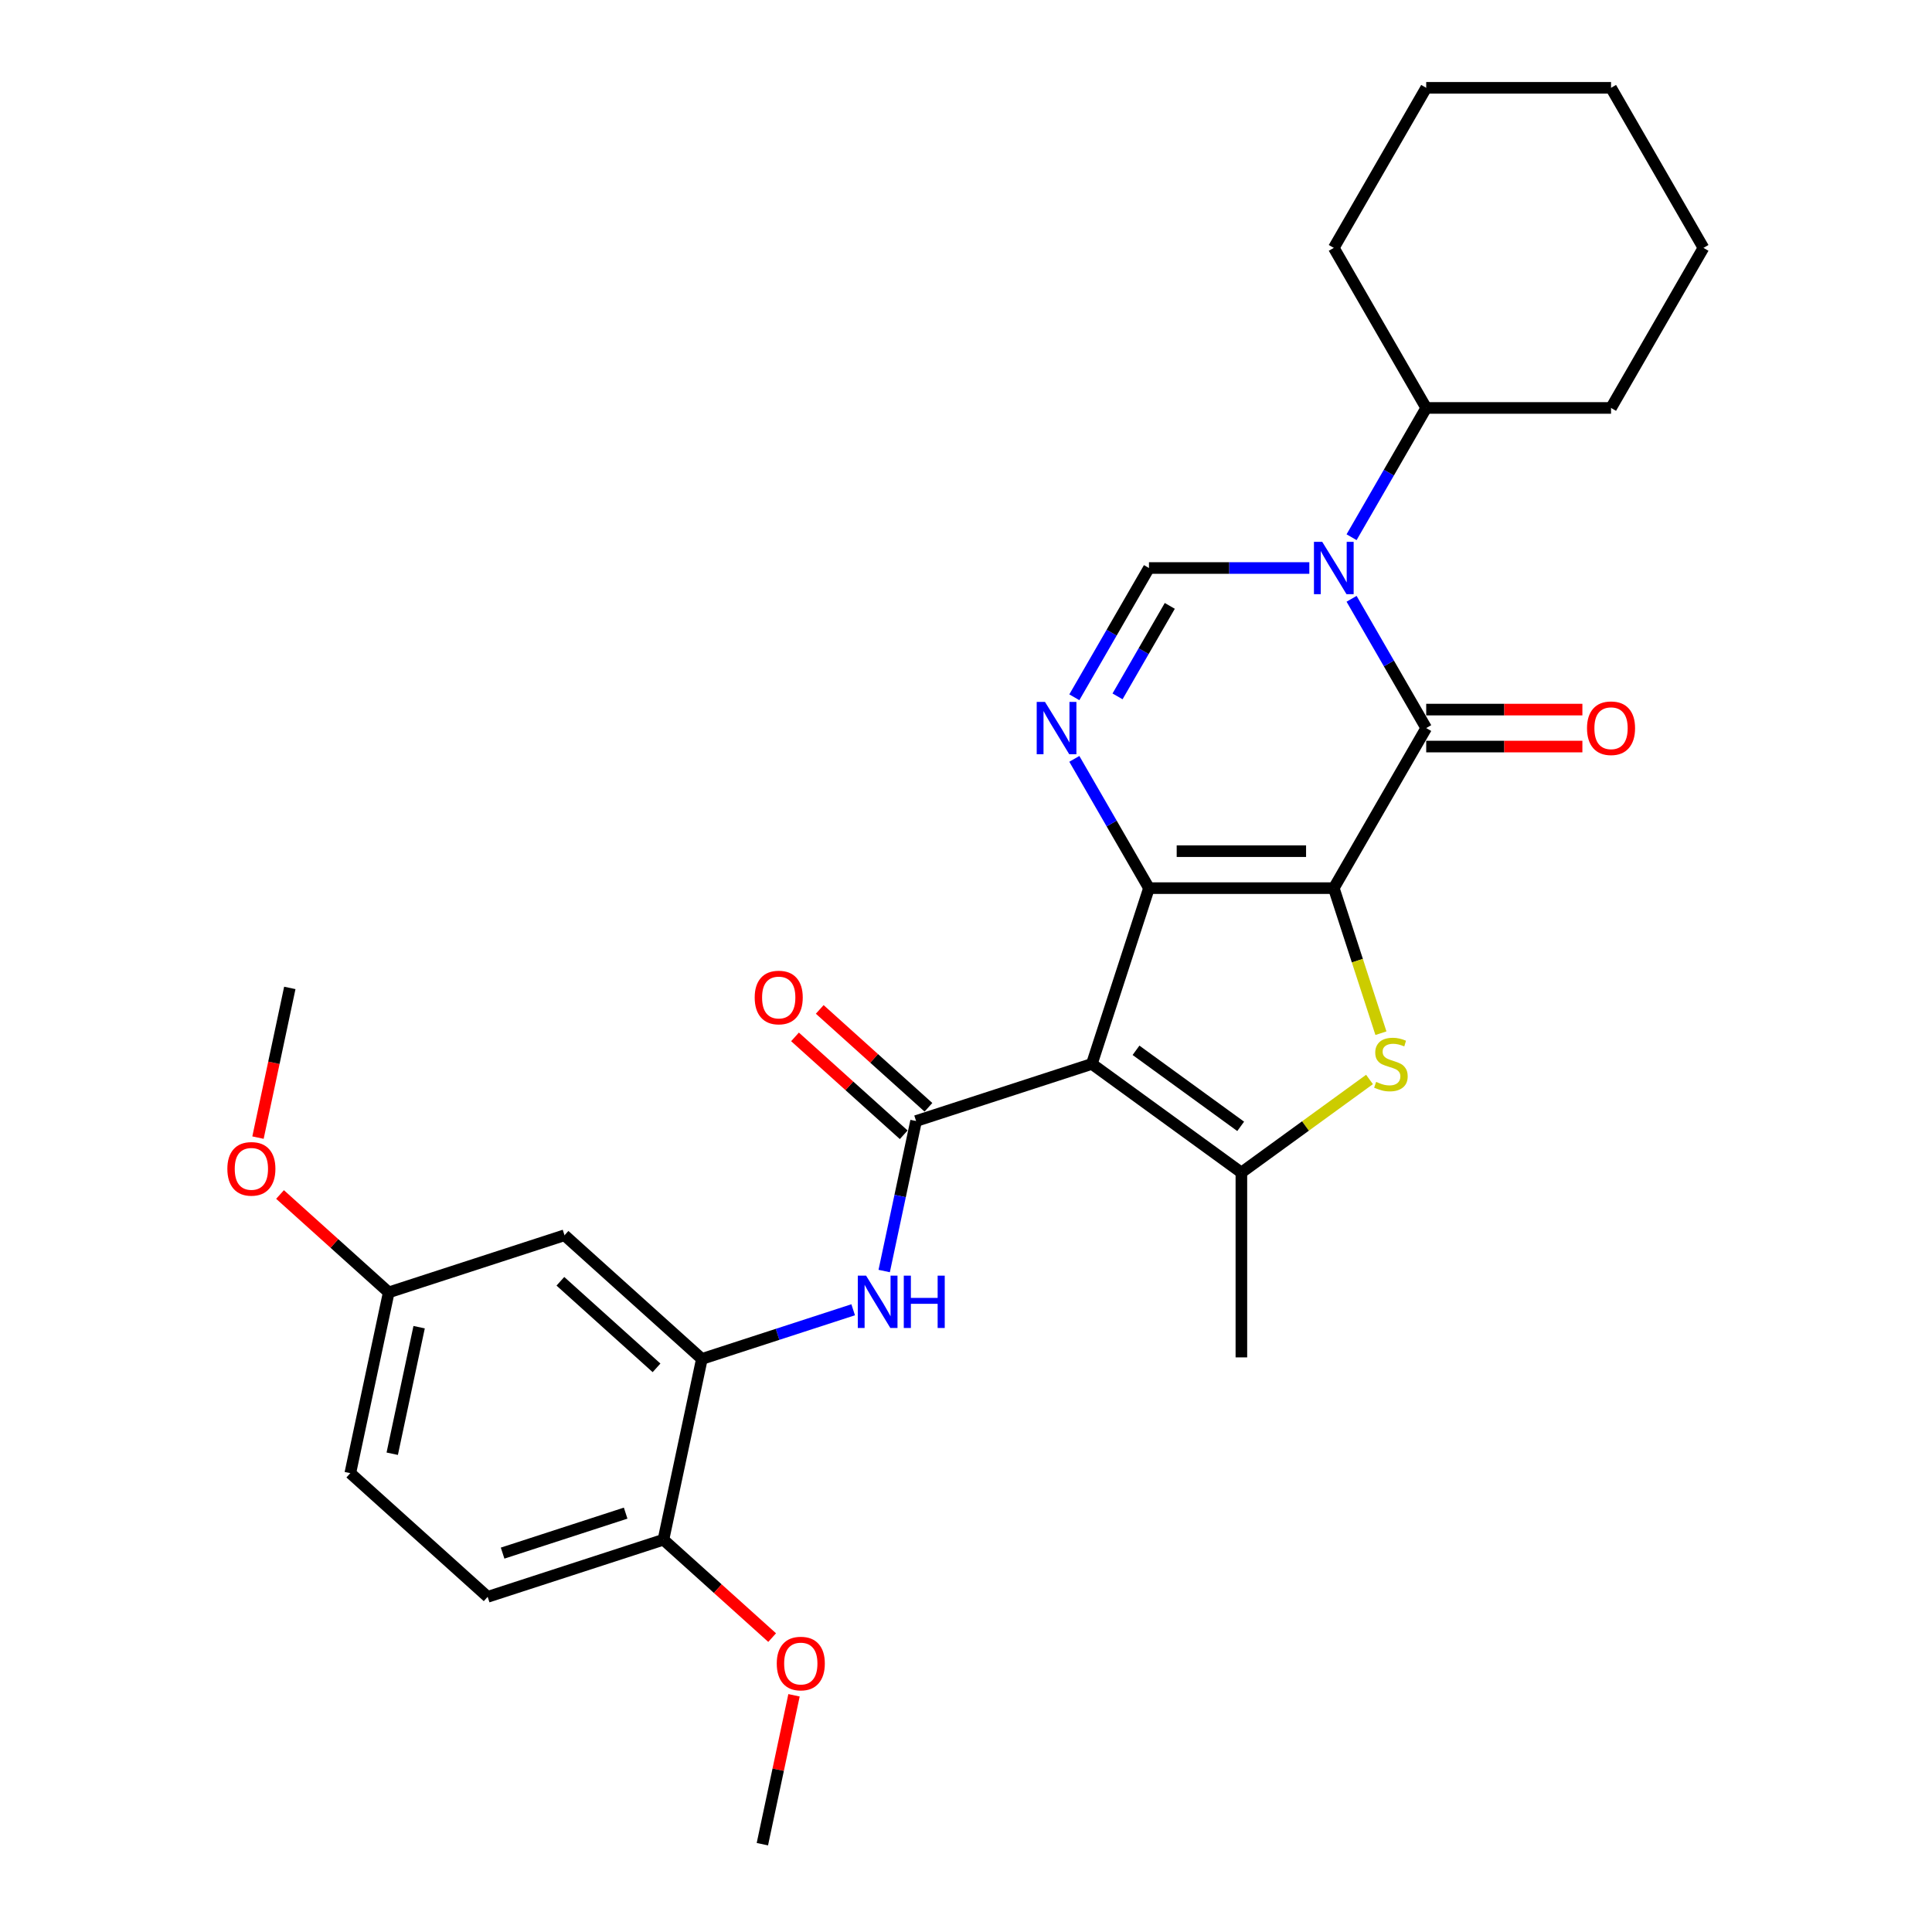 <?xml version='1.0' encoding='iso-8859-1'?>
<svg version='1.1' baseProfile='full'
              xmlns='http://www.w3.org/2000/svg'
                      xmlns:rdkit='http://www.rdkit.org/xml'
                      xmlns:xlink='http://www.w3.org/1999/xlink'
                  xml:space='preserve'
width='1000px' height='1000px' viewBox='0 0 1000 1000'>
<!-- END OF HEADER -->
<rect style='opacity:1.0;fill:#FFFFFF;stroke:none' width='1000' height='1000' x='0' y='0'> </rect>
<path class='bond-0' d='M 690.371,459.699 L 594.705,459.699' style='fill:none;fill-rule:evenodd;stroke:#000000;stroke-width:6px;stroke-linecap:butt;stroke-linejoin:miter;stroke-opacity:1' />
<path class='bond-0' d='M 676.021,440.566 L 609.055,440.566' style='fill:none;fill-rule:evenodd;stroke:#000000;stroke-width:6px;stroke-linecap:butt;stroke-linejoin:miter;stroke-opacity:1' />
<path class='bond-2' d='M 690.371,459.699 L 738.204,376.85' style='fill:none;fill-rule:evenodd;stroke:#000000;stroke-width:6px;stroke-linecap:butt;stroke-linejoin:miter;stroke-opacity:1' />
<path class='bond-4' d='M 690.371,459.699 L 702.569,497.241' style='fill:none;fill-rule:evenodd;stroke:#000000;stroke-width:6px;stroke-linecap:butt;stroke-linejoin:miter;stroke-opacity:1' />
<path class='bond-4' d='M 702.569,497.241 L 714.767,534.783' style='fill:none;fill-rule:evenodd;stroke:#CCCC00;stroke-width:6px;stroke-linecap:butt;stroke-linejoin:miter;stroke-opacity:1' />
<path class='bond-1' d='M 594.705,459.699 L 565.143,550.683' style='fill:none;fill-rule:evenodd;stroke:#000000;stroke-width:6px;stroke-linecap:butt;stroke-linejoin:miter;stroke-opacity:1' />
<path class='bond-5' d='M 594.705,459.699 L 575.39,426.244' style='fill:none;fill-rule:evenodd;stroke:#000000;stroke-width:6px;stroke-linecap:butt;stroke-linejoin:miter;stroke-opacity:1' />
<path class='bond-5' d='M 575.39,426.244 L 556.074,392.788' style='fill:none;fill-rule:evenodd;stroke:#0000FF;stroke-width:6px;stroke-linecap:butt;stroke-linejoin:miter;stroke-opacity:1' />
<path class='bond-7' d='M 565.143,550.683 L 474.16,580.245' style='fill:none;fill-rule:evenodd;stroke:#000000;stroke-width:6px;stroke-linecap:butt;stroke-linejoin:miter;stroke-opacity:1' />
<path class='bond-29' d='M 565.143,550.683 L 642.538,606.913' style='fill:none;fill-rule:evenodd;stroke:#000000;stroke-width:6px;stroke-linecap:butt;stroke-linejoin:miter;stroke-opacity:1' />
<path class='bond-29' d='M 587.999,543.638 L 642.175,583' style='fill:none;fill-rule:evenodd;stroke:#000000;stroke-width:6px;stroke-linecap:butt;stroke-linejoin:miter;stroke-opacity:1' />
<path class='bond-3' d='M 738.204,376.85 L 718.888,343.395' style='fill:none;fill-rule:evenodd;stroke:#000000;stroke-width:6px;stroke-linecap:butt;stroke-linejoin:miter;stroke-opacity:1' />
<path class='bond-3' d='M 718.888,343.395 L 699.573,309.939' style='fill:none;fill-rule:evenodd;stroke:#0000FF;stroke-width:6px;stroke-linecap:butt;stroke-linejoin:miter;stroke-opacity:1' />
<path class='bond-12' d='M 738.204,386.417 L 778.623,386.417' style='fill:none;fill-rule:evenodd;stroke:#000000;stroke-width:6px;stroke-linecap:butt;stroke-linejoin:miter;stroke-opacity:1' />
<path class='bond-12' d='M 778.623,386.417 L 819.041,386.417' style='fill:none;fill-rule:evenodd;stroke:#FF0000;stroke-width:6px;stroke-linecap:butt;stroke-linejoin:miter;stroke-opacity:1' />
<path class='bond-12' d='M 738.204,367.284 L 778.623,367.284' style='fill:none;fill-rule:evenodd;stroke:#000000;stroke-width:6px;stroke-linecap:butt;stroke-linejoin:miter;stroke-opacity:1' />
<path class='bond-12' d='M 778.623,367.284 L 819.041,367.284' style='fill:none;fill-rule:evenodd;stroke:#FF0000;stroke-width:6px;stroke-linecap:butt;stroke-linejoin:miter;stroke-opacity:1' />
<path class='bond-8' d='M 677.705,294.001 L 636.205,294.001' style='fill:none;fill-rule:evenodd;stroke:#0000FF;stroke-width:6px;stroke-linecap:butt;stroke-linejoin:miter;stroke-opacity:1' />
<path class='bond-8' d='M 636.205,294.001 L 594.705,294.001' style='fill:none;fill-rule:evenodd;stroke:#000000;stroke-width:6px;stroke-linecap:butt;stroke-linejoin:miter;stroke-opacity:1' />
<path class='bond-14' d='M 699.573,278.063 L 718.888,244.608' style='fill:none;fill-rule:evenodd;stroke:#0000FF;stroke-width:6px;stroke-linecap:butt;stroke-linejoin:miter;stroke-opacity:1' />
<path class='bond-14' d='M 718.888,244.608 L 738.204,211.152' style='fill:none;fill-rule:evenodd;stroke:#000000;stroke-width:6px;stroke-linecap:butt;stroke-linejoin:miter;stroke-opacity:1' />
<path class='bond-6' d='M 708.855,558.731 L 675.697,582.822' style='fill:none;fill-rule:evenodd;stroke:#CCCC00;stroke-width:6px;stroke-linecap:butt;stroke-linejoin:miter;stroke-opacity:1' />
<path class='bond-6' d='M 675.697,582.822 L 642.538,606.913' style='fill:none;fill-rule:evenodd;stroke:#000000;stroke-width:6px;stroke-linecap:butt;stroke-linejoin:miter;stroke-opacity:1' />
<path class='bond-30' d='M 556.074,360.912 L 575.39,327.457' style='fill:none;fill-rule:evenodd;stroke:#0000FF;stroke-width:6px;stroke-linecap:butt;stroke-linejoin:miter;stroke-opacity:1' />
<path class='bond-30' d='M 575.39,327.457 L 594.705,294.001' style='fill:none;fill-rule:evenodd;stroke:#000000;stroke-width:6px;stroke-linecap:butt;stroke-linejoin:miter;stroke-opacity:1' />
<path class='bond-30' d='M 578.439,360.442 L 591.96,337.023' style='fill:none;fill-rule:evenodd;stroke:#0000FF;stroke-width:6px;stroke-linecap:butt;stroke-linejoin:miter;stroke-opacity:1' />
<path class='bond-30' d='M 591.96,337.023 L 605.481,313.604' style='fill:none;fill-rule:evenodd;stroke:#000000;stroke-width:6px;stroke-linecap:butt;stroke-linejoin:miter;stroke-opacity:1' />
<path class='bond-18' d='M 642.538,606.913 L 642.538,702.579' style='fill:none;fill-rule:evenodd;stroke:#000000;stroke-width:6px;stroke-linecap:butt;stroke-linejoin:miter;stroke-opacity:1' />
<path class='bond-9' d='M 474.16,580.245 L 465.908,619.063' style='fill:none;fill-rule:evenodd;stroke:#000000;stroke-width:6px;stroke-linecap:butt;stroke-linejoin:miter;stroke-opacity:1' />
<path class='bond-9' d='M 465.908,619.063 L 457.657,657.882' style='fill:none;fill-rule:evenodd;stroke:#0000FF;stroke-width:6px;stroke-linecap:butt;stroke-linejoin:miter;stroke-opacity:1' />
<path class='bond-13' d='M 480.561,573.136 L 452.428,547.805' style='fill:none;fill-rule:evenodd;stroke:#000000;stroke-width:6px;stroke-linecap:butt;stroke-linejoin:miter;stroke-opacity:1' />
<path class='bond-13' d='M 452.428,547.805 L 424.296,522.474' style='fill:none;fill-rule:evenodd;stroke:#FF0000;stroke-width:6px;stroke-linecap:butt;stroke-linejoin:miter;stroke-opacity:1' />
<path class='bond-13' d='M 467.758,587.354 L 439.626,562.023' style='fill:none;fill-rule:evenodd;stroke:#000000;stroke-width:6px;stroke-linecap:butt;stroke-linejoin:miter;stroke-opacity:1' />
<path class='bond-13' d='M 439.626,562.023 L 411.493,536.693' style='fill:none;fill-rule:evenodd;stroke:#FF0000;stroke-width:6px;stroke-linecap:butt;stroke-linejoin:miter;stroke-opacity:1' />
<path class='bond-10' d='M 441.603,677.935 L 402.445,690.659' style='fill:none;fill-rule:evenodd;stroke:#0000FF;stroke-width:6px;stroke-linecap:butt;stroke-linejoin:miter;stroke-opacity:1' />
<path class='bond-10' d='M 402.445,690.659 L 363.286,703.382' style='fill:none;fill-rule:evenodd;stroke:#000000;stroke-width:6px;stroke-linecap:butt;stroke-linejoin:miter;stroke-opacity:1' />
<path class='bond-11' d='M 363.286,703.382 L 292.193,639.369' style='fill:none;fill-rule:evenodd;stroke:#000000;stroke-width:6px;stroke-linecap:butt;stroke-linejoin:miter;stroke-opacity:1' />
<path class='bond-11' d='M 339.82,707.999 L 290.054,663.19' style='fill:none;fill-rule:evenodd;stroke:#000000;stroke-width:6px;stroke-linecap:butt;stroke-linejoin:miter;stroke-opacity:1' />
<path class='bond-15' d='M 363.286,703.382 L 343.396,796.957' style='fill:none;fill-rule:evenodd;stroke:#000000;stroke-width:6px;stroke-linecap:butt;stroke-linejoin:miter;stroke-opacity:1' />
<path class='bond-17' d='M 292.193,639.369 L 201.209,668.932' style='fill:none;fill-rule:evenodd;stroke:#000000;stroke-width:6px;stroke-linecap:butt;stroke-linejoin:miter;stroke-opacity:1' />
<path class='bond-22' d='M 738.204,211.152 L 833.87,211.152' style='fill:none;fill-rule:evenodd;stroke:#000000;stroke-width:6px;stroke-linecap:butt;stroke-linejoin:miter;stroke-opacity:1' />
<path class='bond-23' d='M 738.204,211.152 L 690.371,128.303' style='fill:none;fill-rule:evenodd;stroke:#000000;stroke-width:6px;stroke-linecap:butt;stroke-linejoin:miter;stroke-opacity:1' />
<path class='bond-16' d='M 343.396,796.957 L 252.413,826.52' style='fill:none;fill-rule:evenodd;stroke:#000000;stroke-width:6px;stroke-linecap:butt;stroke-linejoin:miter;stroke-opacity:1' />
<path class='bond-16' d='M 323.836,783.195 L 260.148,803.889' style='fill:none;fill-rule:evenodd;stroke:#000000;stroke-width:6px;stroke-linecap:butt;stroke-linejoin:miter;stroke-opacity:1' />
<path class='bond-20' d='M 343.396,796.957 L 371.529,822.288' style='fill:none;fill-rule:evenodd;stroke:#000000;stroke-width:6px;stroke-linecap:butt;stroke-linejoin:miter;stroke-opacity:1' />
<path class='bond-20' d='M 371.529,822.288 L 399.661,847.619' style='fill:none;fill-rule:evenodd;stroke:#FF0000;stroke-width:6px;stroke-linecap:butt;stroke-linejoin:miter;stroke-opacity:1' />
<path class='bond-19' d='M 252.413,826.52 L 181.319,762.507' style='fill:none;fill-rule:evenodd;stroke:#000000;stroke-width:6px;stroke-linecap:butt;stroke-linejoin:miter;stroke-opacity:1' />
<path class='bond-21' d='M 201.209,668.932 L 173.077,643.601' style='fill:none;fill-rule:evenodd;stroke:#000000;stroke-width:6px;stroke-linecap:butt;stroke-linejoin:miter;stroke-opacity:1' />
<path class='bond-21' d='M 173.077,643.601 L 144.944,618.27' style='fill:none;fill-rule:evenodd;stroke:#FF0000;stroke-width:6px;stroke-linecap:butt;stroke-linejoin:miter;stroke-opacity:1' />
<path class='bond-32' d='M 201.209,668.932 L 181.319,762.507' style='fill:none;fill-rule:evenodd;stroke:#000000;stroke-width:6px;stroke-linecap:butt;stroke-linejoin:miter;stroke-opacity:1' />
<path class='bond-32' d='M 216.941,686.946 L 203.018,752.449' style='fill:none;fill-rule:evenodd;stroke:#000000;stroke-width:6px;stroke-linecap:butt;stroke-linejoin:miter;stroke-opacity:1' />
<path class='bond-24' d='M 410.98,877.482 L 402.79,916.014' style='fill:none;fill-rule:evenodd;stroke:#FF0000;stroke-width:6px;stroke-linecap:butt;stroke-linejoin:miter;stroke-opacity:1' />
<path class='bond-24' d='M 402.79,916.014 L 394.6,954.545' style='fill:none;fill-rule:evenodd;stroke:#000000;stroke-width:6px;stroke-linecap:butt;stroke-linejoin:miter;stroke-opacity:1' />
<path class='bond-25' d='M 133.536,588.828 L 141.771,550.086' style='fill:none;fill-rule:evenodd;stroke:#FF0000;stroke-width:6px;stroke-linecap:butt;stroke-linejoin:miter;stroke-opacity:1' />
<path class='bond-25' d='M 141.771,550.086 L 150.006,511.344' style='fill:none;fill-rule:evenodd;stroke:#000000;stroke-width:6px;stroke-linecap:butt;stroke-linejoin:miter;stroke-opacity:1' />
<path class='bond-27' d='M 833.87,211.152 L 881.702,128.303' style='fill:none;fill-rule:evenodd;stroke:#000000;stroke-width:6px;stroke-linecap:butt;stroke-linejoin:miter;stroke-opacity:1' />
<path class='bond-26' d='M 690.371,128.303 L 738.204,45.455' style='fill:none;fill-rule:evenodd;stroke:#000000;stroke-width:6px;stroke-linecap:butt;stroke-linejoin:miter;stroke-opacity:1' />
<path class='bond-28' d='M 738.204,45.455 L 833.87,45.455' style='fill:none;fill-rule:evenodd;stroke:#000000;stroke-width:6px;stroke-linecap:butt;stroke-linejoin:miter;stroke-opacity:1' />
<path class='bond-31' d='M 881.702,128.303 L 833.87,45.455' style='fill:none;fill-rule:evenodd;stroke:#000000;stroke-width:6px;stroke-linecap:butt;stroke-linejoin:miter;stroke-opacity:1' />
<path  class='atom-4' d='M 684.382 280.455
L 693.26 294.805
Q 694.14 296.221, 695.556 298.785
Q 696.972 301.348, 697.049 301.501
L 697.049 280.455
L 700.646 280.455
L 700.646 307.548
L 696.934 307.548
L 687.405 291.858
Q 686.296 290.022, 685.109 287.917
Q 683.961 285.812, 683.617 285.162
L 683.617 307.548
L 680.097 307.548
L 680.097 280.455
L 684.382 280.455
' fill='#0000FF'/>
<path  class='atom-5' d='M 712.28 559.981
Q 712.586 560.096, 713.849 560.632
Q 715.112 561.167, 716.489 561.512
Q 717.905 561.818, 719.283 561.818
Q 721.847 561.818, 723.339 560.593
Q 724.831 559.331, 724.831 557.15
Q 724.831 555.657, 724.066 554.739
Q 723.339 553.82, 722.191 553.323
Q 721.043 552.825, 719.13 552.251
Q 716.719 551.524, 715.265 550.836
Q 713.849 550.147, 712.816 548.693
Q 711.821 547.239, 711.821 544.79
Q 711.821 541.384, 714.117 539.279
Q 716.451 537.175, 721.043 537.175
Q 724.181 537.175, 727.74 538.667
L 726.86 541.613
Q 723.607 540.274, 721.158 540.274
Q 718.518 540.274, 717.063 541.384
Q 715.609 542.455, 715.648 544.33
Q 715.648 545.784, 716.375 546.665
Q 717.14 547.545, 718.211 548.042
Q 719.321 548.54, 721.158 549.114
Q 723.607 549.879, 725.061 550.644
Q 726.515 551.41, 727.548 552.979
Q 728.62 554.509, 728.62 557.15
Q 728.62 560.9, 726.094 562.928
Q 723.607 564.918, 719.436 564.918
Q 717.025 564.918, 715.188 564.382
Q 713.39 563.884, 711.247 563.004
L 712.28 559.981
' fill='#CCCC00'/>
<path  class='atom-6' d='M 540.884 363.304
L 549.762 377.654
Q 550.642 379.07, 552.058 381.633
Q 553.473 384.197, 553.55 384.35
L 553.55 363.304
L 557.147 363.304
L 557.147 390.396
L 553.435 390.396
L 543.907 374.707
Q 542.797 372.87, 541.611 370.766
Q 540.463 368.661, 540.119 368.011
L 540.119 390.396
L 536.598 390.396
L 536.598 363.304
L 540.884 363.304
' fill='#0000FF'/>
<path  class='atom-10' d='M 448.281 660.274
L 457.159 674.624
Q 458.039 676.039, 459.455 678.603
Q 460.871 681.167, 460.947 681.32
L 460.947 660.274
L 464.544 660.274
L 464.544 687.366
L 460.832 687.366
L 451.304 671.677
Q 450.194 669.84, 449.008 667.736
Q 447.86 665.631, 447.516 664.98
L 447.516 687.366
L 443.995 687.366
L 443.995 660.274
L 448.281 660.274
' fill='#0000FF'/>
<path  class='atom-10' d='M 467.797 660.274
L 471.47 660.274
L 471.47 671.792
L 485.323 671.792
L 485.323 660.274
L 488.996 660.274
L 488.996 687.366
L 485.323 687.366
L 485.323 674.853
L 471.47 674.853
L 471.47 687.366
L 467.797 687.366
L 467.797 660.274
' fill='#0000FF'/>
<path  class='atom-13' d='M 821.433 376.927
Q 821.433 370.421, 824.647 366.786
Q 827.862 363.151, 833.87 363.151
Q 839.877 363.151, 843.092 366.786
Q 846.306 370.421, 846.306 376.927
Q 846.306 383.508, 843.053 387.259
Q 839.801 390.97, 833.87 390.97
Q 827.9 390.97, 824.647 387.259
Q 821.433 383.547, 821.433 376.927
M 833.87 387.909
Q 838.002 387.909, 840.222 385.154
Q 842.479 382.361, 842.479 376.927
Q 842.479 371.608, 840.222 368.929
Q 838.002 366.212, 833.87 366.212
Q 829.737 366.212, 827.479 368.891
Q 825.26 371.569, 825.26 376.927
Q 825.26 382.399, 827.479 385.154
Q 829.737 387.909, 833.87 387.909
' fill='#FF0000'/>
<path  class='atom-14' d='M 390.63 516.309
Q 390.63 509.803, 393.844 506.168
Q 397.058 502.533, 403.066 502.533
Q 409.074 502.533, 412.288 506.168
Q 415.503 509.803, 415.503 516.309
Q 415.503 522.89, 412.25 526.64
Q 408.997 530.352, 403.066 530.352
Q 397.097 530.352, 393.844 526.64
Q 390.63 522.929, 390.63 516.309
M 403.066 527.291
Q 407.199 527.291, 409.418 524.536
Q 411.676 521.742, 411.676 516.309
Q 411.676 510.99, 409.418 508.311
Q 407.199 505.594, 403.066 505.594
Q 398.933 505.594, 396.676 508.273
Q 394.456 510.951, 394.456 516.309
Q 394.456 521.781, 396.676 524.536
Q 398.933 527.291, 403.066 527.291
' fill='#FF0000'/>
<path  class='atom-21' d='M 402.053 861.047
Q 402.053 854.542, 405.267 850.906
Q 408.482 847.271, 414.49 847.271
Q 420.497 847.271, 423.712 850.906
Q 426.926 854.542, 426.926 861.047
Q 426.926 867.629, 423.673 871.379
Q 420.421 875.091, 414.49 875.091
Q 408.52 875.091, 405.267 871.379
Q 402.053 867.667, 402.053 861.047
M 414.49 872.029
Q 418.622 872.029, 420.842 869.274
Q 423.099 866.481, 423.099 861.047
Q 423.099 855.728, 420.842 853.049
Q 418.622 850.332, 414.49 850.332
Q 410.357 850.332, 408.099 853.011
Q 405.88 855.69, 405.88 861.047
Q 405.88 866.519, 408.099 869.274
Q 410.357 872.029, 414.49 872.029
' fill='#FF0000'/>
<path  class='atom-22' d='M 117.679 604.996
Q 117.679 598.49, 120.894 594.855
Q 124.108 591.22, 130.116 591.22
Q 136.124 591.22, 139.338 594.855
Q 142.552 598.49, 142.552 604.996
Q 142.552 611.577, 139.3 615.327
Q 136.047 619.039, 130.116 619.039
Q 124.146 619.039, 120.894 615.327
Q 117.679 611.616, 117.679 604.996
M 130.116 615.978
Q 134.249 615.978, 136.468 613.223
Q 138.726 610.429, 138.726 604.996
Q 138.726 599.677, 136.468 596.998
Q 134.249 594.281, 130.116 594.281
Q 125.983 594.281, 123.725 596.96
Q 121.506 599.638, 121.506 604.996
Q 121.506 610.468, 123.725 613.223
Q 125.983 615.978, 130.116 615.978
' fill='#FF0000'/>
</svg>
